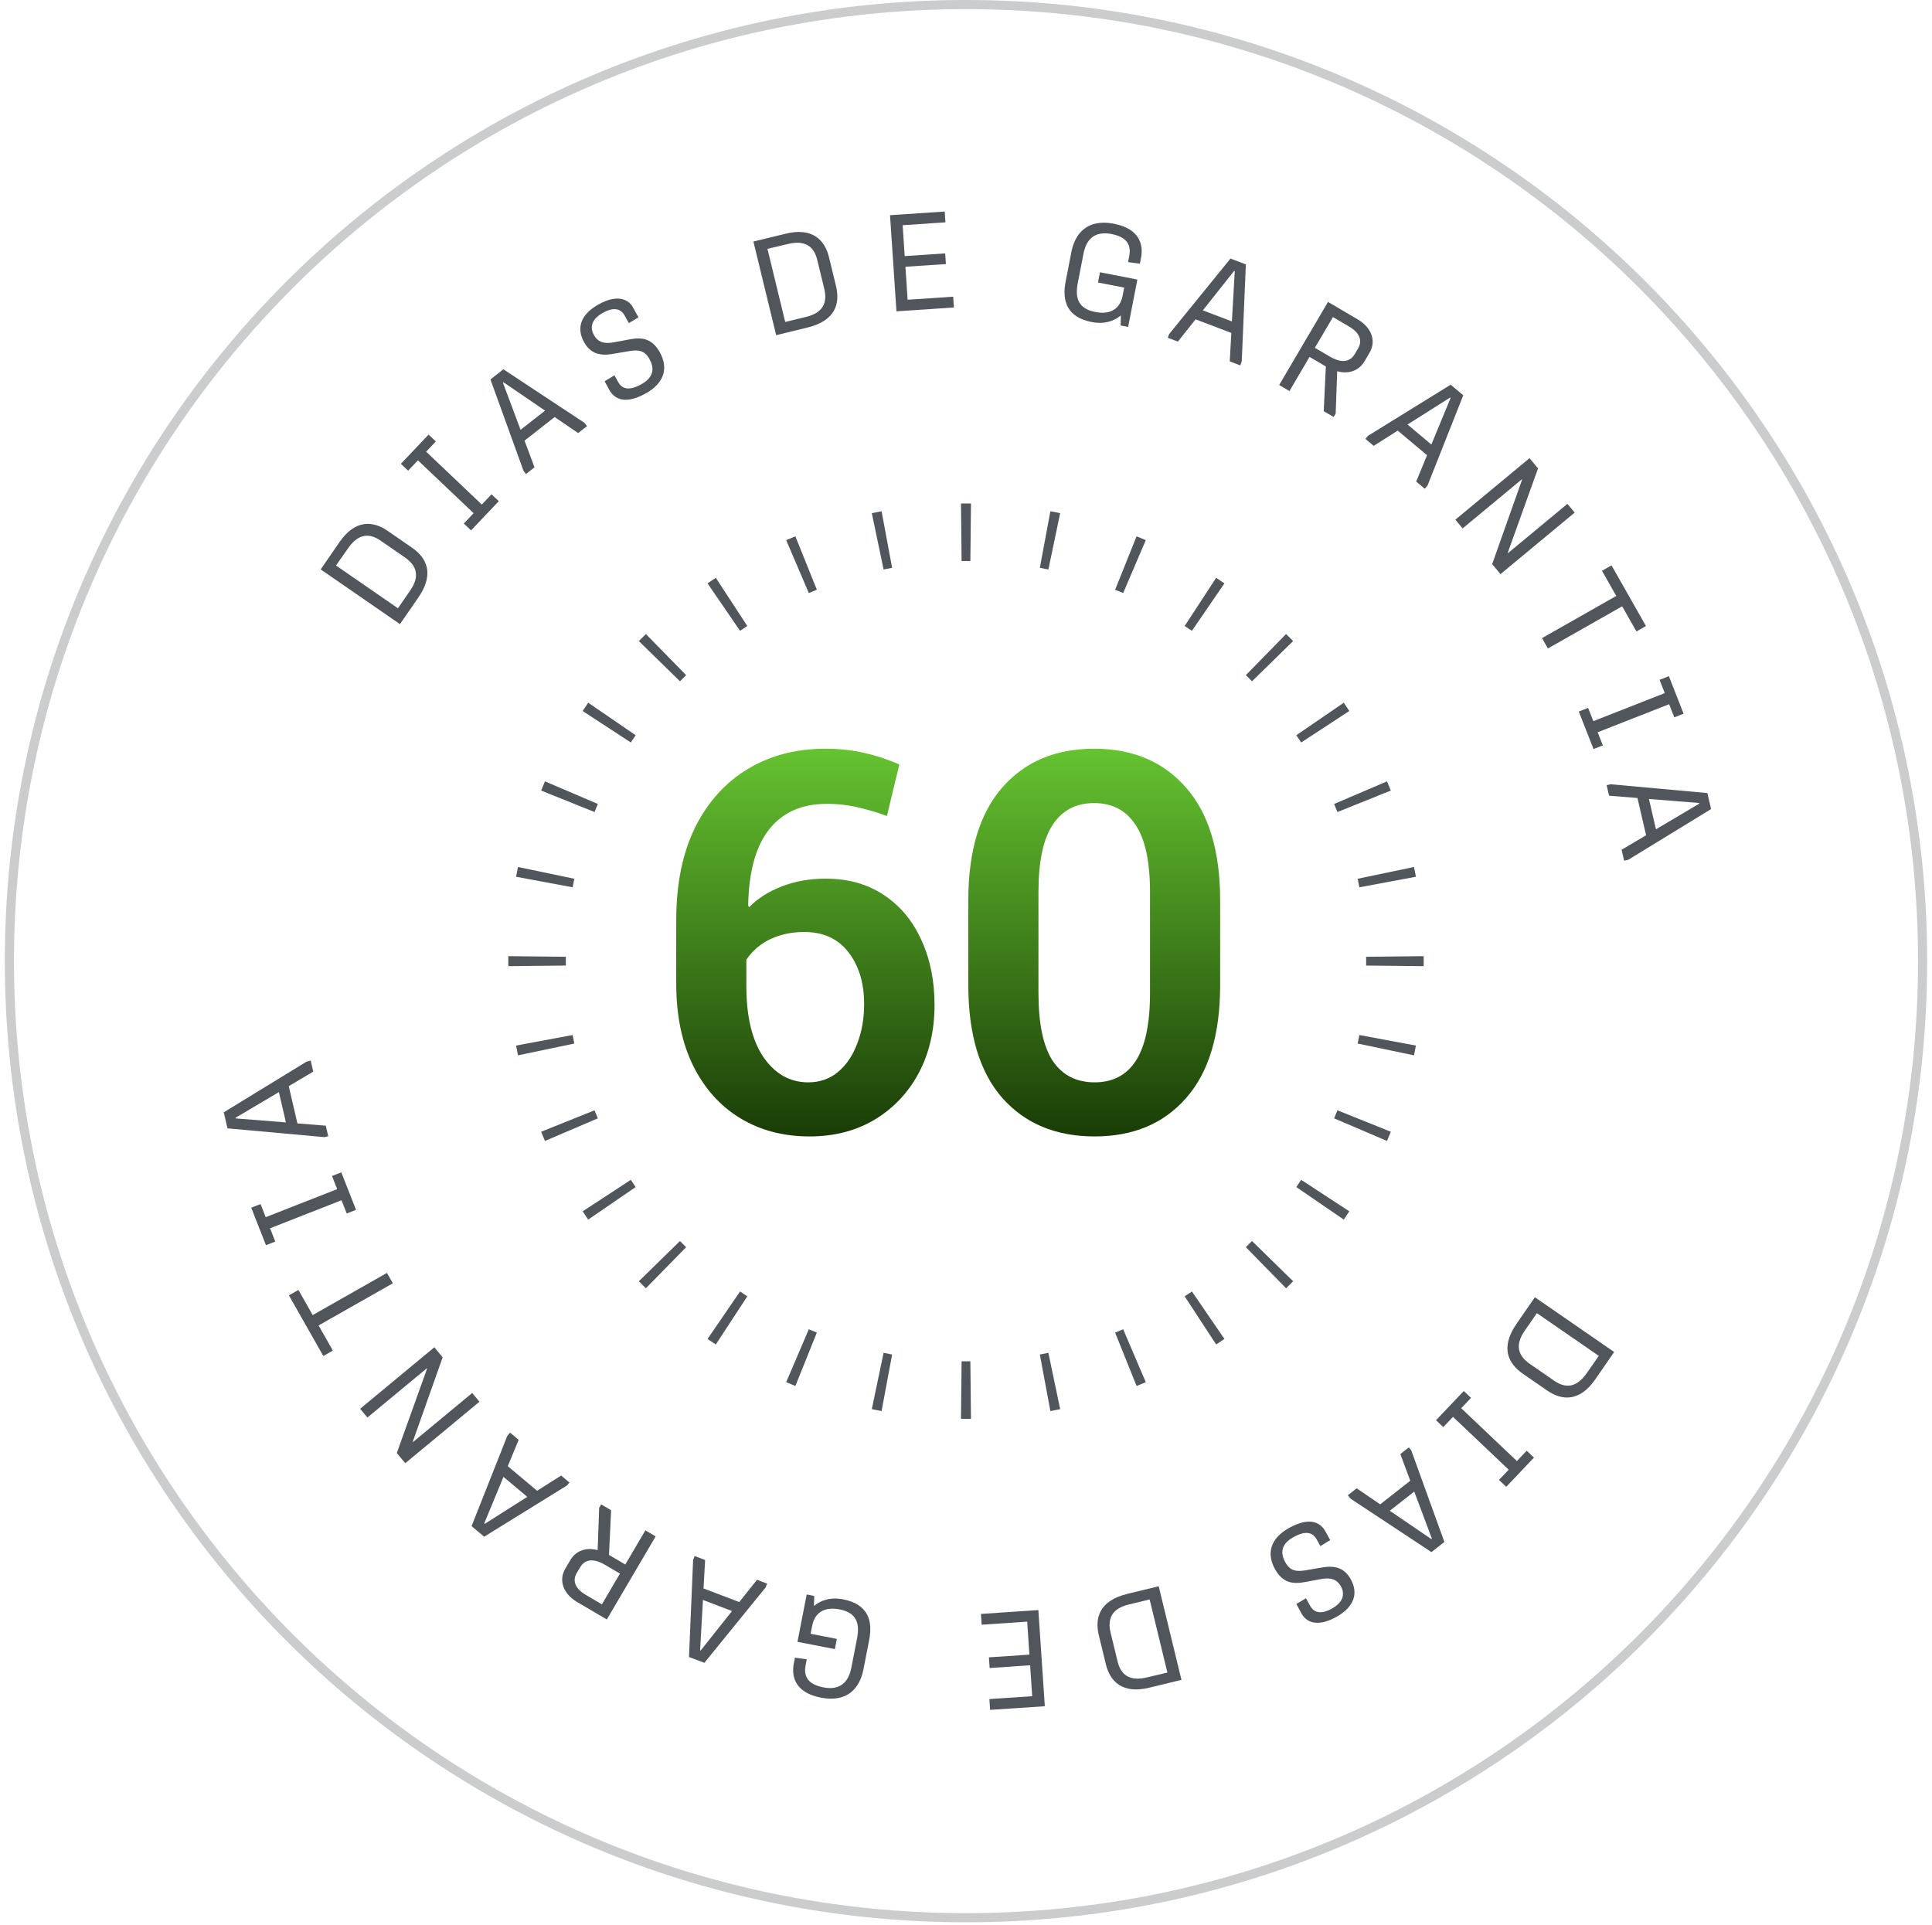 <svg xmlns="http://www.w3.org/2000/svg" width="289" height="288" viewBox="0 0 289 288" fill="none"><g id="Group 1171275349"><g id="Group 43"><g id="Group 41"><g id="Group 42"><path id="Vector (Stroke)" fill-rule="evenodd" clip-rule="evenodd" d="M143.75 75.317C143.999 75.315 144.248 75.314 144.498 75.314C144.747 75.314 144.997 75.315 145.246 75.317L145.153 83.924C144.935 83.922 144.717 83.921 144.498 83.921C144.279 83.921 144.06 83.922 143.842 83.924L143.75 75.317ZM130.41 76.765C130.895 76.664 131.382 76.567 131.871 76.476L133.449 84.937C133.022 85.017 132.597 85.101 132.173 85.19L130.41 76.765ZM157.124 76.476C157.613 76.567 158.1 76.664 158.585 76.765L156.823 85.19C156.399 85.101 155.973 85.017 155.546 84.937L157.124 76.476ZM117.602 80.8C118.058 80.605 118.517 80.414 118.978 80.229L122.188 88.215C121.785 88.377 121.384 88.543 120.986 88.714L117.602 80.8ZM170.017 80.229C170.478 80.414 170.937 80.605 171.394 80.8L168.01 88.714C167.611 88.543 167.21 88.377 166.807 88.215L170.017 80.229ZM105.837 87.266C106.246 86.985 106.659 86.709 107.075 86.437L111.786 93.641C111.422 93.879 111.061 94.12 110.703 94.366L105.837 87.266ZM181.92 86.437C182.336 86.709 182.749 86.985 183.159 87.266L178.293 94.366C177.935 94.12 177.574 93.879 177.21 93.641L181.92 86.437ZM95.561 95.896C95.909 95.541 96.26 95.19 96.615 94.843L102.635 100.994C102.324 101.298 102.017 101.606 101.713 101.916L95.561 95.896ZM192.381 94.843C192.736 95.19 193.087 95.541 193.434 95.896L187.283 101.916C186.979 101.606 186.671 101.298 186.361 100.994L192.381 94.843ZM87.156 106.357C87.427 105.941 87.704 105.528 87.985 105.118L95.084 109.984C94.839 110.342 94.597 110.703 94.359 111.067L87.156 106.357ZM201.011 105.118C201.292 105.528 201.568 105.941 201.84 106.357L194.636 111.067C194.398 110.703 194.157 110.342 193.911 109.984L201.011 105.118ZM80.947 118.26C81.133 117.799 81.323 117.34 81.518 116.883L89.432 120.267C89.262 120.666 89.096 121.067 88.933 121.47L80.947 118.26ZM207.477 116.883C207.672 117.34 207.863 117.799 208.048 118.26L200.062 121.47C199.9 121.067 199.734 120.666 199.563 120.267L207.477 116.883ZM77.195 131.153C77.286 130.664 77.382 130.177 77.484 129.692L85.908 131.454C85.82 131.878 85.736 132.304 85.656 132.731L77.195 131.153ZM211.512 129.692C211.613 130.177 211.71 130.664 211.801 131.153L203.34 132.731C203.26 132.304 203.176 131.878 203.087 131.454L211.512 129.692ZM76.032 143.779C76.032 143.53 76.033 143.28 76.036 143.031L84.643 143.124C84.64 143.342 84.639 143.56 84.639 143.779C84.639 143.998 84.64 144.217 84.643 144.435L76.036 144.527C76.033 144.278 76.032 144.029 76.032 143.779ZM212.959 143.031C212.962 143.28 212.963 143.53 212.963 143.779C212.963 144.029 212.962 144.278 212.959 144.527L204.353 144.435C204.355 144.217 204.356 143.998 204.356 143.779C204.356 143.56 204.355 143.342 204.353 143.124L212.959 143.031ZM77.484 157.867C77.382 157.382 77.286 156.894 77.195 156.406L85.656 154.828C85.736 155.255 85.82 155.68 85.908 156.104L77.484 157.867ZM211.801 156.406C211.71 156.894 211.613 157.382 211.512 157.867L203.087 156.104C203.176 155.68 203.26 155.255 203.34 154.828L211.801 156.406ZM81.518 170.675C81.323 170.219 81.133 169.76 80.947 169.299L88.933 166.089C89.096 166.492 89.262 166.893 89.432 167.291L81.518 170.675ZM208.048 169.299C207.863 169.76 207.672 170.219 207.477 170.675L199.563 167.291C199.734 166.893 199.9 166.492 200.062 166.089L208.048 169.299ZM87.985 182.44C87.704 182.03 87.427 181.618 87.156 181.202L94.359 176.491C94.597 176.855 94.839 177.216 95.084 177.574L87.985 182.44ZM201.84 181.202C201.568 181.618 201.292 182.03 201.011 182.44L193.911 177.574C194.157 177.216 194.398 176.855 194.636 176.491L201.84 181.202ZM96.615 192.716C96.26 192.368 95.909 192.017 95.561 191.662L101.713 185.642C102.017 185.953 102.324 186.26 102.635 186.564L96.615 192.716ZM193.434 191.662C193.087 192.017 192.736 192.368 192.381 192.716L186.361 186.564C186.671 186.26 186.979 185.953 187.283 185.642L193.434 191.662ZM107.075 201.121C106.659 200.849 106.246 200.573 105.837 200.292L110.703 193.193C111.061 193.438 111.422 193.68 111.786 193.918L107.075 201.121ZM183.159 200.292C182.749 200.573 182.336 200.849 181.92 201.121L177.21 193.918C177.574 193.68 177.935 193.438 178.293 193.193L183.159 200.292ZM118.978 207.33C118.517 207.144 118.058 206.954 117.602 206.759L120.986 198.845C121.384 199.015 121.785 199.181 122.188 199.343L118.978 207.33ZM171.394 206.759C170.937 206.954 170.478 207.144 170.017 207.33L166.807 199.343C167.21 199.181 167.611 199.015 168.01 198.845L171.394 206.759ZM131.871 211.082C131.382 210.991 130.895 210.895 130.41 210.793L132.173 202.369C132.597 202.457 133.022 202.541 133.449 202.621L131.871 211.082ZM158.585 210.793C158.1 210.895 157.613 210.991 157.124 211.082L155.546 202.621C155.973 202.541 156.399 202.457 156.823 202.369L158.585 210.793ZM144.498 212.245C144.248 212.245 143.999 212.244 143.75 212.241L143.842 203.634C144.06 203.637 144.279 203.638 144.498 203.638C144.717 203.638 144.935 203.637 145.153 203.634L145.246 212.241C144.997 212.244 144.747 212.245 144.498 212.245Z" fill="#51565C"></path><path id="Vector" d="M62.566 89.4L59.829 93.365L47.968 85.175L50.799 81.076C53.117 77.718 55.77 77.881 57.964 79.395L61.608 81.911C63.801 83.426 65.048 85.806 62.566 89.4ZM52.075 82.007L50.264 84.593L59.527 90.989L61.355 88.34C62.823 86.213 62.371 84.632 60.549 83.373L56.905 80.857C55.251 79.716 53.589 79.813 52.075 82.007Z" fill="#51565C"></path><path id="Vector_2" d="M74.613 74.969L70.464 79.342L69.378 78.312L70.846 76.765L62.517 68.863L61.049 70.41L59.963 69.38L64.112 65.007L65.198 66.037L63.744 67.569L72.073 75.471L73.527 73.939L74.613 74.969Z" fill="#51565C"></path><path id="Vector_3" d="M79.953 69.908L78.679 70.908L78.312 70.441L73.363 56.759L75.299 55.24L87.417 63.245L87.809 63.745L86.486 64.783L82.964 62.386L78.463 65.917L79.953 69.908ZM75.231 57.247L77.871 64.298L81.533 61.425L75.312 57.184L75.231 57.247Z" fill="#51565C"></path><path id="Vector_4" d="M98.717 52.728C99.901 54.885 99.569 57.219 96.549 58.877C93.279 60.672 91.793 59.5 91.152 58.332L90.441 57.038L91.911 56.137L92.454 57.126C92.938 58.006 93.86 58.622 95.891 57.507C98.012 56.343 97.8 54.892 97.149 53.706C96.449 52.43 95.498 52.274 94.048 52.531L91.697 52.934C89.545 53.319 88.23 52.755 87.343 51.138C86.277 49.197 86.692 47.098 89.585 45.509C92.515 43.901 94.085 44.886 94.696 46.001L95.505 47.474L94.062 48.337L93.419 47.169C92.986 46.379 92.046 45.772 90.247 46.759C88.397 47.775 88.251 49.001 88.825 50.09C89.437 51.204 90.402 51.47 91.823 51.204L94.201 50.764C95.941 50.44 97.524 50.553 98.717 52.728Z" fill="#51565C"></path><path id="Vector_5" d="M120.784 48.998L116.102 50.137L112.697 36.131L117.538 34.954C121.503 33.99 123.376 35.877 124.005 38.467L125.051 42.77C125.681 45.36 125.028 47.967 120.784 48.998ZM117.872 36.498L114.799 37.224L117.457 48.161L120.586 47.401C123.096 46.791 123.812 45.308 123.289 43.157L122.242 38.853C121.768 36.901 120.461 35.868 117.872 36.498Z" fill="#51565C"></path><path id="Vector_6" d="M142.69 45.995L134.098 46.571L133.134 32.19L141.316 31.642L141.425 33.258L135.022 33.687L135.332 38.31L141.387 37.904L141.494 39.5L135.439 39.906L135.77 44.836L142.582 44.379L142.69 45.995Z" fill="#51565C"></path><path id="Vector_7" d="M164.242 42.258L164.541 40.728L170.135 41.819L168.755 48.902L167.628 48.683L167.669 47.187C166.675 47.996 165.27 48.557 163.299 48.173C159.615 47.456 158.836 45.027 159.405 42.109L160.268 37.681C160.789 35.005 162.579 32.68 166.624 33.468C170.588 34.241 171.047 36.712 170.674 38.623L170.514 39.448L168.743 39.208L168.916 38.322C169.171 37.014 168.938 35.528 166.261 35.006C163.746 34.516 162.494 35.797 162.075 37.95L161.223 42.317C160.753 44.732 161.407 46.196 163.842 46.671C166.639 47.216 167.657 45.639 167.927 44.25L168.166 43.023L164.242 42.258Z" fill="#51565C"></path><path id="Vector_8" d="M176.192 51.102L174.679 50.525L174.89 49.97L184.064 38.677L186.362 39.553L185.749 54.063L185.522 54.657L183.952 54.058L184.189 49.805L178.844 47.768L176.192 51.102ZM184.607 40.53L179.927 46.425L184.275 48.082L184.703 40.566L184.607 40.53Z" fill="#51565C"></path><path id="Vector_9" d="M199.497 62.38L198.012 61.508L198.327 54.82L195.888 53.387L192.886 58.495L191.348 57.591L198.652 45.165L203.123 47.794C205.103 48.957 205.924 50.961 204.874 52.746L204.115 54.037C203.181 55.627 201.513 55.956 200.026 55.533L199.798 61.868L199.497 62.38ZM199.39 47.43L196.688 52.026L198.968 53.366C200.259 54.124 201.781 54.448 202.664 52.946L203.152 52.115C203.807 51.001 203.454 49.819 201.812 48.853L199.39 47.43Z" fill="#51565C"></path><path id="Vector_10" d="M205.485 66.695L204.244 65.653L204.626 65.198L217 57.545L218.884 59.128L213.538 72.631L213.13 73.117L211.842 72.036L213.465 68.097L209.085 64.417L205.485 66.695ZM216.907 59.474L210.548 63.504L214.112 66.498L216.985 59.54L216.907 59.474Z" fill="#51565C"></path><path id="Vector_11" d="M218.786 79.046L217.701 77.736L228.797 68.537L230.067 70.068L225.537 82.691L225.576 82.739L234.463 75.372L235.549 76.682L224.453 85.881L223.209 84.381L227.681 71.752L227.642 71.705L218.786 79.046Z" fill="#51565C"></path><path id="Vector_12" d="M231.544 97.005L230.663 95.455L241.77 89.147L239.634 85.385L241.06 84.575L246.214 93.65L244.786 94.46L242.651 90.698L231.544 97.005Z" fill="#51565C"></path><path id="Vector_13" d="M238.369 112.051L236.166 106.44L237.56 105.893L238.339 107.878L249.025 103.682L248.246 101.697L249.64 101.149L251.843 106.761L250.449 107.307L249.677 105.342L238.991 109.539L239.762 111.504L238.369 112.051Z" fill="#51565C"></path><path id="Vector_14" d="M240.694 119.029L240.328 117.451L240.908 117.316L255.396 118.632L255.953 121.029L243.567 128.613L242.948 128.756L242.568 127.118L246.232 124.944L244.94 119.371L240.694 119.029ZM254.163 120.118L246.659 119.52L247.709 124.054L254.185 120.217L254.163 120.118Z" fill="#51565C"></path><path id="Vector_15" d="M226.857 198.02L229.595 194.055L241.456 202.244L238.625 206.344C236.306 209.702 233.653 209.539 231.46 208.024L227.816 205.508C225.622 203.993 224.375 201.614 226.857 198.02ZM237.349 205.413L239.16 202.826L229.897 196.432L228.068 199.08C226.6 201.206 227.052 202.789 228.874 204.047L232.519 206.563C234.172 207.704 235.835 207.606 237.349 205.413Z" fill="#51565C"></path><path id="Vector_16" d="M214.811 212.45L218.96 208.077L220.045 209.108L218.578 210.655L226.907 218.557L228.374 217.01L229.461 218.039L225.312 222.413L224.226 221.383L225.68 219.851L217.351 211.949L215.897 213.481L214.811 212.45Z" fill="#51565C"></path><path id="Vector_17" d="M209.47 217.511L210.744 216.511L211.111 216.979L216.061 230.661L214.125 232.179L202.007 224.174L201.615 223.674L202.937 222.636L206.459 225.033L210.959 221.502L209.47 217.511ZM214.191 230.172L211.553 223.122L207.892 225.994L214.112 230.235L214.191 230.172Z" fill="#51565C"></path><path id="Vector_18" d="M190.701 234.691C189.518 232.535 189.85 230.201 192.869 228.543C196.14 226.747 197.626 227.92 198.268 229.088L198.978 230.381L197.507 231.282L196.965 230.294C196.482 229.413 195.559 228.797 193.528 229.912C191.407 231.077 191.618 232.528 192.271 233.714C192.97 234.99 193.922 235.145 195.371 234.888L197.723 234.486C199.873 234.1 201.189 234.665 202.077 236.281C203.143 238.223 202.728 240.322 199.835 241.91C196.905 243.518 195.335 242.532 194.722 241.419L193.913 239.945L195.358 239.082L195.999 240.25C196.433 241.04 197.374 241.646 199.171 240.661C201.022 239.644 201.168 238.418 200.594 237.329C199.983 236.215 199.018 235.95 197.597 236.215L195.219 236.656C193.478 236.98 191.896 236.866 190.701 234.691Z" fill="#51565C"></path><path id="Vector_19" d="M168.643 238.423L173.325 237.285L176.73 251.29L171.888 252.467C167.923 253.431 166.05 251.543 165.421 248.954L164.375 244.651C163.746 242.062 164.399 239.454 168.643 238.423ZM171.555 250.924L174.628 250.197L171.968 239.26L168.841 240.021C166.33 240.63 165.615 242.113 166.138 244.264L167.184 248.568C167.658 250.52 168.965 251.553 171.555 250.924Z" fill="#51565C"></path><path id="Vector_20" d="M146.735 241.425L155.325 240.849L156.29 255.23L148.107 255.778L147.999 254.162L154.402 253.733L154.092 249.11L148.036 249.515L147.929 247.92L153.985 247.514L153.654 242.583L146.843 243.04L146.735 241.425Z" fill="#51565C"></path><path id="Vector_21" d="M125.181 245.162L124.884 246.691L119.289 245.601L120.669 238.518L121.796 238.737L121.755 240.233C122.748 239.424 124.153 238.862 126.126 239.247C129.808 239.964 130.587 242.393 130.02 245.311L129.156 249.738C128.635 252.415 126.845 254.74 122.801 253.951C118.836 253.179 118.378 250.707 118.75 248.796L118.91 247.971L120.681 248.212L120.508 249.097C120.253 250.405 120.486 251.892 123.163 252.414C125.678 252.904 126.93 251.622 127.349 249.469L128.201 245.102C128.671 242.688 128.016 241.223 125.582 240.749C122.784 240.204 121.768 241.781 121.496 243.17L121.257 244.397L125.181 245.162Z" fill="#51565C"></path><path id="Vector_22" d="M113.235 236.317L114.749 236.894L114.537 237.449L105.364 248.742L103.065 247.866L103.679 233.356L103.905 232.763L105.476 233.361L105.238 237.615L110.583 239.651L113.235 236.317ZM104.819 246.889L109.501 240.994L105.152 239.337L104.724 246.853L104.819 246.889Z" fill="#51565C"></path><path id="Vector_23" d="M89.928 225.04L91.413 225.912L91.097 232.6L93.536 234.034L96.538 228.925L98.076 229.829L90.772 242.255L86.301 239.627C84.321 238.463 83.502 236.46 84.551 234.674L85.309 233.383C86.243 231.793 87.911 231.465 89.4 231.887L89.626 225.553L89.928 225.04ZM90.035 239.99L92.736 235.394L90.456 234.055C89.166 233.296 87.644 232.973 86.76 234.475L86.272 235.306C85.618 236.419 85.97 237.601 87.614 238.567L90.035 239.99Z" fill="#51565C"></path><path id="Vector_24" d="M83.94 220.726L85.18 221.767L84.798 222.223L72.424 229.875L70.54 228.292L75.886 214.789L76.295 214.303L77.582 215.384L75.96 219.323L80.34 223.002L83.94 220.726ZM72.518 227.945L78.876 223.915L75.313 220.921L72.439 227.88L72.518 227.945Z" fill="#51565C"></path><path id="Vector_25" d="M70.636 208.374L71.722 209.684L60.626 218.882L59.357 217.352L63.886 204.729L63.847 204.681L54.96 212.048L53.874 210.737L64.971 201.539L66.214 203.039L61.742 215.667L61.781 215.714L70.636 208.374Z" fill="#51565C"></path><path id="Vector_26" d="M57.883 190.415L58.764 191.966L47.657 198.273L49.793 202.035L48.366 202.844L43.213 193.769L44.64 192.96L46.776 196.721L57.883 190.415Z" fill="#51565C"></path><path id="Vector_27" d="M51.055 175.369L53.258 180.979L51.865 181.527L51.086 179.542L40.398 183.738L41.178 185.723L39.785 186.27L37.581 180.66L38.975 180.112L39.746 182.078L50.434 177.882L49.662 175.915L51.055 175.369Z" fill="#51565C"></path><path id="Vector_28" d="M48.733 168.39L49.099 169.968L48.52 170.103L34.03 168.788L33.475 166.391L45.86 158.807L46.479 158.663L46.859 160.301L43.196 162.476L44.487 168.049L48.733 168.39ZM35.264 167.302L42.769 167.9L41.718 163.366L35.241 167.203L35.264 167.302Z" fill="#51565C"></path><path id="Vector (Stroke)_2" opacity="0.3" fill-rule="evenodd" clip-rule="evenodd" d="M144.501 1.369C65.851 1.369 2.092 65.128 2.092 143.778C2.092 222.427 65.851 286.186 144.501 286.186C223.151 286.186 286.909 222.427 286.909 143.778C286.909 65.128 223.151 1.369 144.501 1.369ZM0.723 143.778C0.723 64.371 65.095 0 144.501 0C223.907 0 288.278 64.371 288.278 143.778C288.278 223.184 223.907 287.555 144.501 287.555C65.095 287.555 0.723 223.184 0.723 143.778Z" fill="#51565C"></path></g></g></g><g id="60"><path id="Vector_29" d="M163.74 169.998C157.933 169.998 153.325 168.075 149.918 164.229C146.537 160.357 144.846 154.73 144.846 147.348V134.688C144.846 127.306 146.537 121.679 149.918 117.808C153.3 113.936 157.881 112 163.663 112C169.445 112 174.026 113.936 177.407 117.808C180.814 121.679 182.518 127.306 182.518 134.688V147.348C182.518 154.756 180.827 160.383 177.446 164.229C174.091 168.075 169.522 169.998 163.74 169.998ZM163.74 161.906C166.45 161.906 168.502 160.835 169.896 158.692C171.316 156.524 172.026 153.13 172.026 148.51V133.449C172.026 128.881 171.303 125.525 169.857 123.383C168.438 121.215 166.373 120.131 163.663 120.131C160.953 120.131 158.888 121.215 157.468 123.383C156.049 125.525 155.339 128.881 155.339 133.449V148.51C155.339 153.13 156.049 156.524 157.468 158.692C158.914 160.835 161.004 161.906 163.74 161.906Z" fill="url(#paint0_linear_2022_10)"></path><path id="Vector_30" d="M121.093 169.998C117.195 169.998 113.75 169.094 110.756 167.288C107.761 165.481 105.413 162.874 103.709 159.467C102.006 156.034 101.154 151.917 101.154 147.116V137.708C101.154 132.236 102.096 127.59 103.98 123.77C105.89 119.95 108.523 117.033 111.878 115.02C115.234 113.007 119.093 112 123.455 112C125.52 112 127.455 112.206 129.262 112.619C131.095 113.032 132.85 113.613 134.528 114.362L132.669 122.066C131.301 121.55 129.869 121.124 128.372 120.789C126.9 120.427 125.339 120.247 123.687 120.247C119.919 120.247 117.028 121.537 115.014 124.118C113.027 126.674 111.995 130.468 111.917 135.501L112.072 135.695C113.363 134.378 114.989 133.346 116.95 132.597C118.938 131.823 121.119 131.436 123.493 131.436C126.875 131.436 129.778 132.249 132.205 133.875C134.657 135.501 136.528 137.747 137.819 140.612C139.135 143.451 139.793 146.69 139.793 150.33C139.793 154.15 139.006 157.544 137.431 160.512C135.857 163.455 133.663 165.778 130.85 167.481C128.036 169.159 124.784 169.998 121.093 169.998ZM120.899 161.906C122.629 161.906 124.113 161.39 125.352 160.357C126.591 159.325 127.546 157.918 128.217 156.137C128.914 154.356 129.262 152.382 129.262 150.214C129.262 147.039 128.475 144.445 126.9 142.431C125.352 140.418 123.145 139.412 120.28 139.412C119.015 139.412 117.828 139.579 116.718 139.915C115.608 140.25 114.627 140.728 113.775 141.347C112.924 141.967 112.214 142.702 111.646 143.554V147.503C111.646 152.124 112.511 155.685 114.24 158.189C115.969 160.667 118.189 161.906 120.899 161.906Z" fill="url(#paint1_linear_2022_10)"></path></g></g><defs><linearGradient id="paint0_linear_2022_10" x1="163.682" y1="112" x2="163.682" y2="169.998" gradientUnits="userSpaceOnUse"><stop stop-color="#65C330"></stop><stop offset="1" stop-color="#1A3C07"></stop></linearGradient><linearGradient id="paint1_linear_2022_10" x1="120.473" y1="112" x2="120.473" y2="169.998" gradientUnits="userSpaceOnUse"><stop stop-color="#65C330"></stop><stop offset="1" stop-color="#1A3C07"></stop></linearGradient></defs></svg>